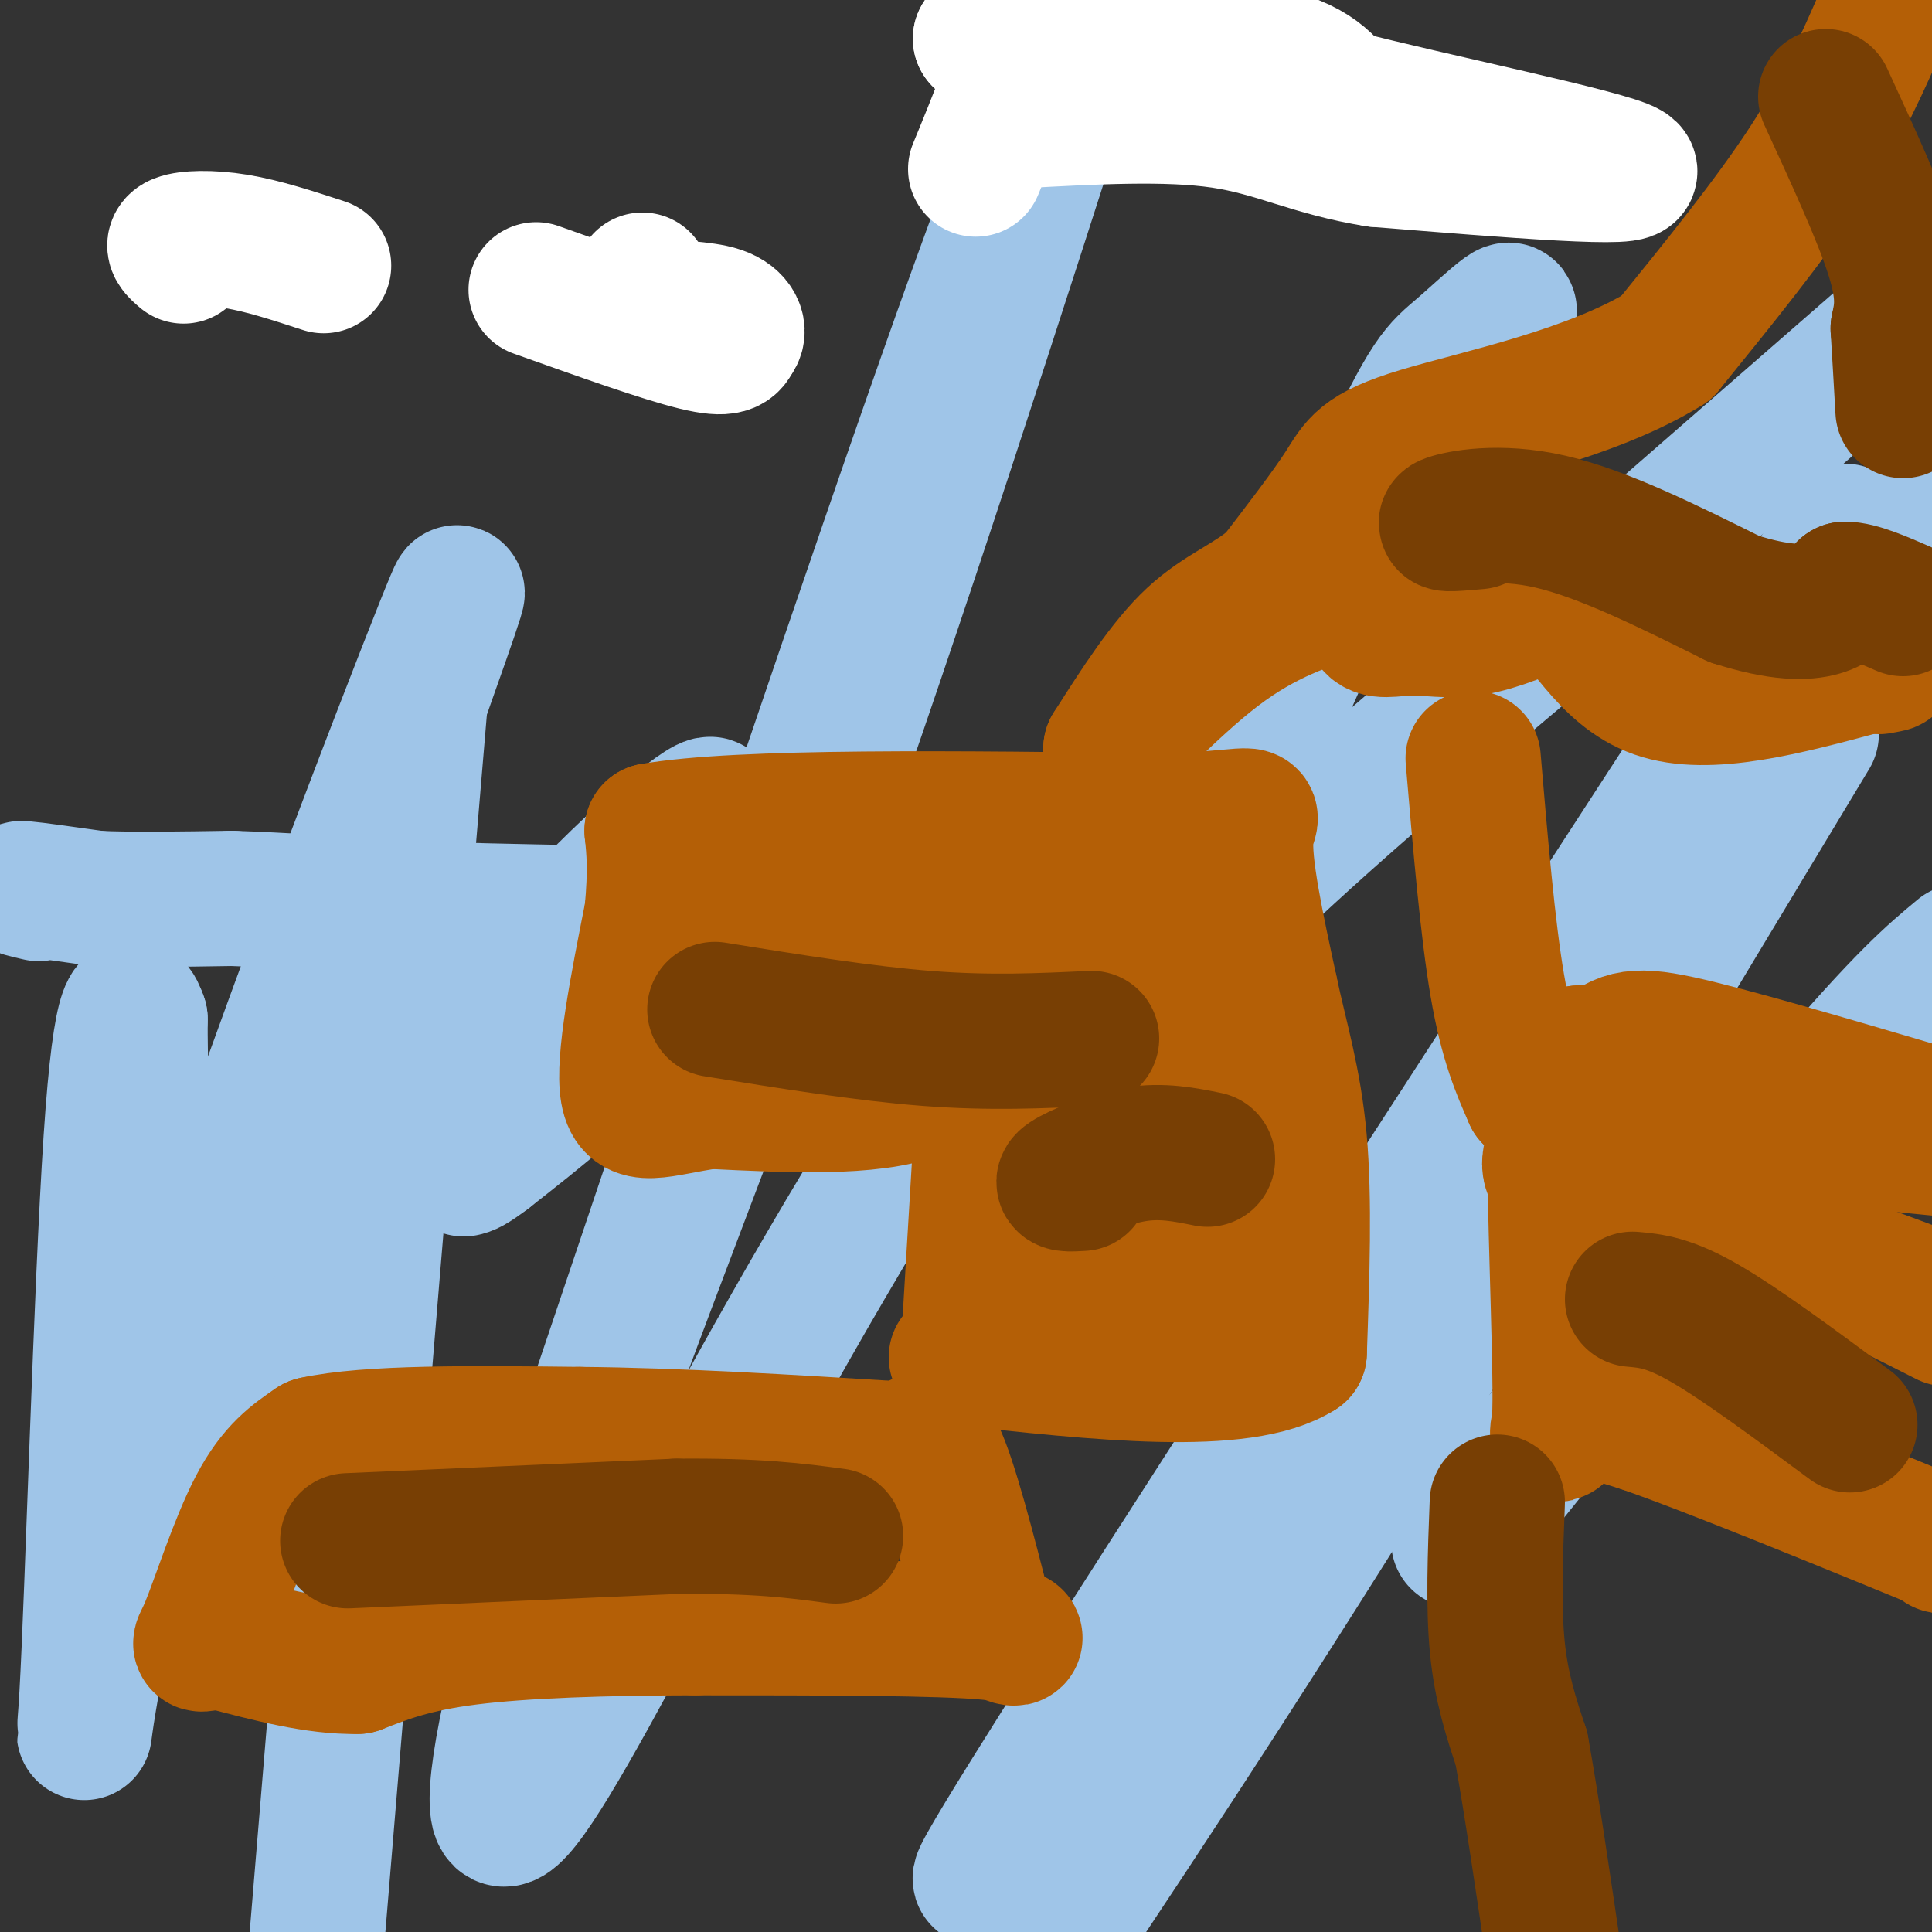 <svg viewBox='0 0 400 400' version='1.1' xmlns='http://www.w3.org/2000/svg' xmlns:xlink='http://www.w3.org/1999/xlink'><rect x="0" y="0" width="400" height="400" fill="#333333" stroke="none"/><g fill='none' stroke='#9fc5e8' stroke-width='6' stroke-linecap='round' stroke-linejoin='round'><path d='M77,191c-13.333,26.000 -26.667,52.000 -25,52c1.667,0.000 18.333,-26.000 35,-52'/><path d='M87,191c-0.690,-2.976 -19.917,15.583 -33,32c-13.083,16.417 -20.024,30.690 -15,29c5.024,-1.690 22.012,-19.345 39,-37'/></g>
<g fill='none' stroke='#9fc5e8' stroke-width='28' stroke-linecap='round' stroke-linejoin='round'><path d='M8,185c-2.500,-0.583 -5.000,-1.167 -3,-1c2.000,0.167 8.500,1.083 15,2'/><path d='M20,186c7.167,0.333 17.583,0.167 28,0'/><path d='M48,186c10.333,0.333 22.167,1.167 34,2'/><path d='M82,188c12.000,0.500 25.000,0.750 38,1'/><path d='M120,189c8.833,0.167 11.917,0.083 15,0'/><path d='M135,189c2.667,0.000 1.833,0.000 1,0'/><path d='M134,203c0.000,0.000 -2.000,9.000 -2,9'/><path d='M132,212c-2.833,3.833 -8.917,8.917 -15,14'/><path d='M117,226c-5.167,4.500 -10.583,8.750 -16,13'/><path d='M101,239c-3.500,2.667 -4.250,2.833 -5,3'/><path d='M81,240c-7.542,3.214 -15.083,6.429 -1,-8c14.083,-14.429 49.792,-46.500 62,-59c12.208,-12.500 0.917,-5.429 -14,9c-14.917,14.429 -33.458,36.214 -52,58'/><path d='M76,240c-10.651,13.620 -11.278,18.671 -11,15c0.278,-3.671 1.459,-16.065 5,-28c3.541,-11.935 9.440,-23.410 11,-26c1.560,-2.590 -1.220,3.705 -4,10'/><path d='M77,211c-2.475,2.552 -6.663,3.932 -15,28c-8.337,24.068 -20.822,70.822 -24,73c-3.178,2.178 2.952,-40.221 3,-60c0.048,-19.779 -5.986,-16.937 -9,-20c-3.014,-3.063 -3.007,-12.032 -3,-21'/><path d='M29,211c-1.553,-4.721 -3.935,-6.022 -6,25c-2.065,31.022 -3.811,94.367 -5,115c-1.189,20.633 -1.820,-1.445 13,-52c14.820,-50.555 45.091,-129.587 57,-160c11.909,-30.413 5.454,-12.206 -1,6'/><path d='M87,145c-4.167,49.000 -14.083,168.500 -24,288'/><path d='M124,289c28.833,-85.667 57.667,-171.333 75,-220c17.333,-48.667 23.167,-60.333 29,-72'/><path d='M226,0c-20.064,62.554 -40.128,125.108 -59,178c-18.872,52.892 -36.553,96.123 -48,130c-11.447,33.877 -16.662,58.399 -16,66c0.662,7.601 7.199,-1.718 19,-23c11.801,-21.282 28.866,-54.525 49,-89c20.134,-34.475 43.337,-70.180 70,-106c26.663,-35.820 56.785,-71.756 67,-85c10.215,-13.244 0.522,-3.798 -5,1c-5.522,4.798 -6.872,4.946 -18,29c-11.128,24.054 -32.035,72.015 -41,92c-8.965,19.985 -5.990,11.996 11,-5c16.990,-16.996 47.995,-42.998 79,-69'/><path d='M334,119c26.167,-22.833 52.083,-45.417 78,-68'/><path d='M382,110c-95.083,146.250 -190.167,292.500 -178,278c12.167,-14.500 131.583,-189.750 251,-365'/><path d='M375,152c-35.167,58.417 -70.333,116.833 -100,164c-29.667,47.167 -53.833,83.083 -78,119'/><path d='M302,319c28.833,-35.833 57.667,-71.667 75,-92c17.333,-20.333 23.167,-25.167 29,-30'/></g>
<g fill='none' stroke='#b45f06' stroke-width='28' stroke-linecap='round' stroke-linejoin='round'><path d='M390,3c-4.250,9.750 -8.500,19.500 -16,31c-7.500,11.500 -18.250,24.750 -29,38'/><path d='M345,72c-15.238,9.524 -38.833,14.333 -51,18c-12.167,3.667 -12.905,6.190 -16,11c-3.095,4.810 -8.548,11.905 -14,19'/><path d='M264,120c-5.200,4.600 -11.200,6.600 -17,12c-5.800,5.400 -11.400,14.200 -17,23'/><path d='M230,155c1.044,-0.289 12.156,-12.511 22,-20c9.844,-7.489 18.422,-10.244 27,-13'/><path d='M279,122c4.978,-0.467 3.922,4.864 5,7c1.078,2.136 4.290,1.075 8,1c3.710,-0.075 7.917,0.836 13,0c5.083,-0.836 11.041,-3.418 17,-6'/><path d='M322,124c5.400,3.511 10.400,15.289 21,19c10.600,3.711 26.800,-0.644 43,-5'/><path d='M386,138c7.667,-0.833 5.333,-0.417 3,0'/><path d='M305,157c1.500,17.667 3.000,35.333 5,47c2.000,11.667 4.500,17.333 7,23'/><path d='M317,227c3.952,1.774 10.333,-5.292 15,-9c4.667,-3.708 7.619,-4.060 20,-1c12.381,3.060 34.190,9.530 56,16'/><path d='M404,238c-18.583,-1.833 -37.167,-3.667 -50,-7c-12.833,-3.333 -19.917,-8.167 -27,-13'/><path d='M327,218c-4.000,0.667 -0.500,8.833 3,17'/><path d='M330,235c1.711,4.556 4.489,7.444 17,13c12.511,5.556 34.756,13.778 57,22'/><path d='M404,270c10.000,4.000 6.500,3.000 3,2'/><path d='M403,273c-13.400,-6.800 -26.800,-13.600 -41,-18c-14.200,-4.400 -29.200,-6.400 -36,-9c-6.800,-2.600 -5.400,-5.800 -4,-9'/><path d='M322,237c-0.262,10.440 1.083,41.042 1,53c-0.083,11.958 -1.595,5.274 1,3c2.595,-2.274 9.298,-0.137 16,2'/><path d='M340,295c14.000,4.833 41.000,15.917 68,27'/><path d='M405,320c0.000,0.000 -3.000,0.000 -3,0'/><path d='M206,280c0.000,0.000 0.000,2.000 0,2'/><path d='M188,302c1.667,-3.250 3.333,-6.500 6,-1c2.667,5.500 6.333,19.750 10,34'/><path d='M204,335c4.489,6.000 10.711,4.000 1,3c-9.711,-1.000 -35.356,-1.000 -61,-1'/><path d='M144,337c-18.911,0.022 -35.689,0.578 -47,2c-11.311,1.422 -17.156,3.711 -23,6'/><path d='M74,345c-8.500,0.167 -18.250,-2.417 -28,-5'/><path d='M46,340c-5.464,-0.119 -5.125,2.083 -3,-3c2.125,-5.083 6.036,-17.452 10,-25c3.964,-7.548 7.982,-10.274 12,-13'/><path d='M65,299c11.167,-2.500 33.083,-2.250 55,-2'/><path d='M120,297c20.167,0.167 43.083,1.583 66,3'/><path d='M186,300c11.000,0.500 5.500,0.250 0,0'/><path d='M201,271c0.000,0.000 3.000,-50.000 3,-50'/><path d='M204,221c-0.733,-6.756 -4.067,1.356 -14,5c-9.933,3.644 -26.467,2.822 -43,2'/><path d='M147,228c-10.689,1.511 -15.911,4.289 -17,-2c-1.089,-6.289 1.956,-21.644 5,-37'/><path d='M135,189c0.833,-9.000 0.417,-13.000 0,-17'/><path d='M135,172c18.000,-3.167 63.000,-2.583 108,-2'/><path d='M243,170c19.911,-1.067 15.689,-2.733 15,3c-0.689,5.733 2.156,18.867 5,32'/><path d='M263,205c2.111,9.911 4.889,18.689 6,31c1.111,12.311 0.556,28.156 0,44'/><path d='M269,280c-11.833,7.500 -41.417,4.250 -71,1'/><path d='M202,260c0.000,0.000 44.000,2.000 44,2'/><path d='M209,221c0.000,0.000 46.000,1.000 46,1'/><path d='M143,192c22.083,-0.917 44.167,-1.833 62,-1c17.833,0.833 31.417,3.417 45,6'/><path d='M250,197c7.833,1.167 4.917,1.083 2,1'/></g>
<g fill='none' stroke='#ffffff' stroke-width='28' stroke-linecap='round' stroke-linejoin='round'><path d='M202,35c4.417,-10.750 8.833,-21.500 9,-26c0.167,-4.500 -3.917,-2.750 -8,-1'/><path d='M203,8c9.333,-0.156 36.667,-0.044 52,2c15.333,2.044 18.667,6.022 22,10'/><path d='M277,20c19.067,4.978 55.733,12.422 60,15c4.267,2.578 -23.867,0.289 -52,-2'/><path d='M285,33c-13.333,-2.089 -20.667,-6.311 -32,-8c-11.333,-1.689 -26.667,-0.844 -42,0'/><path d='M211,25c-7.167,0.000 -4.083,0.000 -1,0'/><path d='M111,60c13.083,4.667 26.167,9.333 33,11c6.833,1.667 7.417,0.333 8,-1'/><path d='M152,70c1.298,-1.226 0.542,-3.792 -3,-5c-3.542,-1.208 -9.869,-1.060 -13,-2c-3.131,-0.940 -3.065,-2.970 -3,-5'/><path d='M38,53c-1.356,-1.156 -2.711,-2.311 -1,-3c1.711,-0.689 6.489,-0.911 12,0c5.511,0.911 11.756,2.956 18,5'/></g>
<g fill='none' stroke='#783f04' stroke-width='28' stroke-linecap='round' stroke-linejoin='round'><path d='M310,311c-0.417,10.750 -0.833,21.500 0,30c0.833,8.500 2.917,14.750 5,21'/><path d='M315,362c2.000,11.000 4.500,28.000 7,45'/><path d='M338,269c3.750,0.333 7.500,0.667 15,5c7.500,4.333 18.750,12.667 30,21'/><path d='M224,245c-2.489,0.156 -4.978,0.311 -3,-1c1.978,-1.311 8.422,-4.089 14,-5c5.578,-0.911 10.289,0.044 15,1'/><path d='M148,209c15.500,2.500 31.000,5.000 44,6c13.000,1.000 23.500,0.500 34,0'/><path d='M72,319c0.000,0.000 68.000,-3.000 68,-3'/><path d='M140,316c16.833,-0.167 24.917,0.917 33,2'/><path d='M306,108c-4.022,0.356 -8.044,0.711 -6,0c2.044,-0.711 10.156,-2.489 21,0c10.844,2.489 24.422,9.244 38,16'/><path d='M359,124c9.689,3.111 14.911,2.889 18,2c3.089,-0.889 4.044,-2.444 5,-4'/><path d='M382,122c2.833,0.000 7.417,2.000 12,4'/><path d='M378,20c5.750,12.500 11.500,25.000 14,33c2.500,8.000 1.750,11.500 1,15'/><path d='M393,68c0.333,5.333 0.667,11.167 1,17'/></g>
</svg>